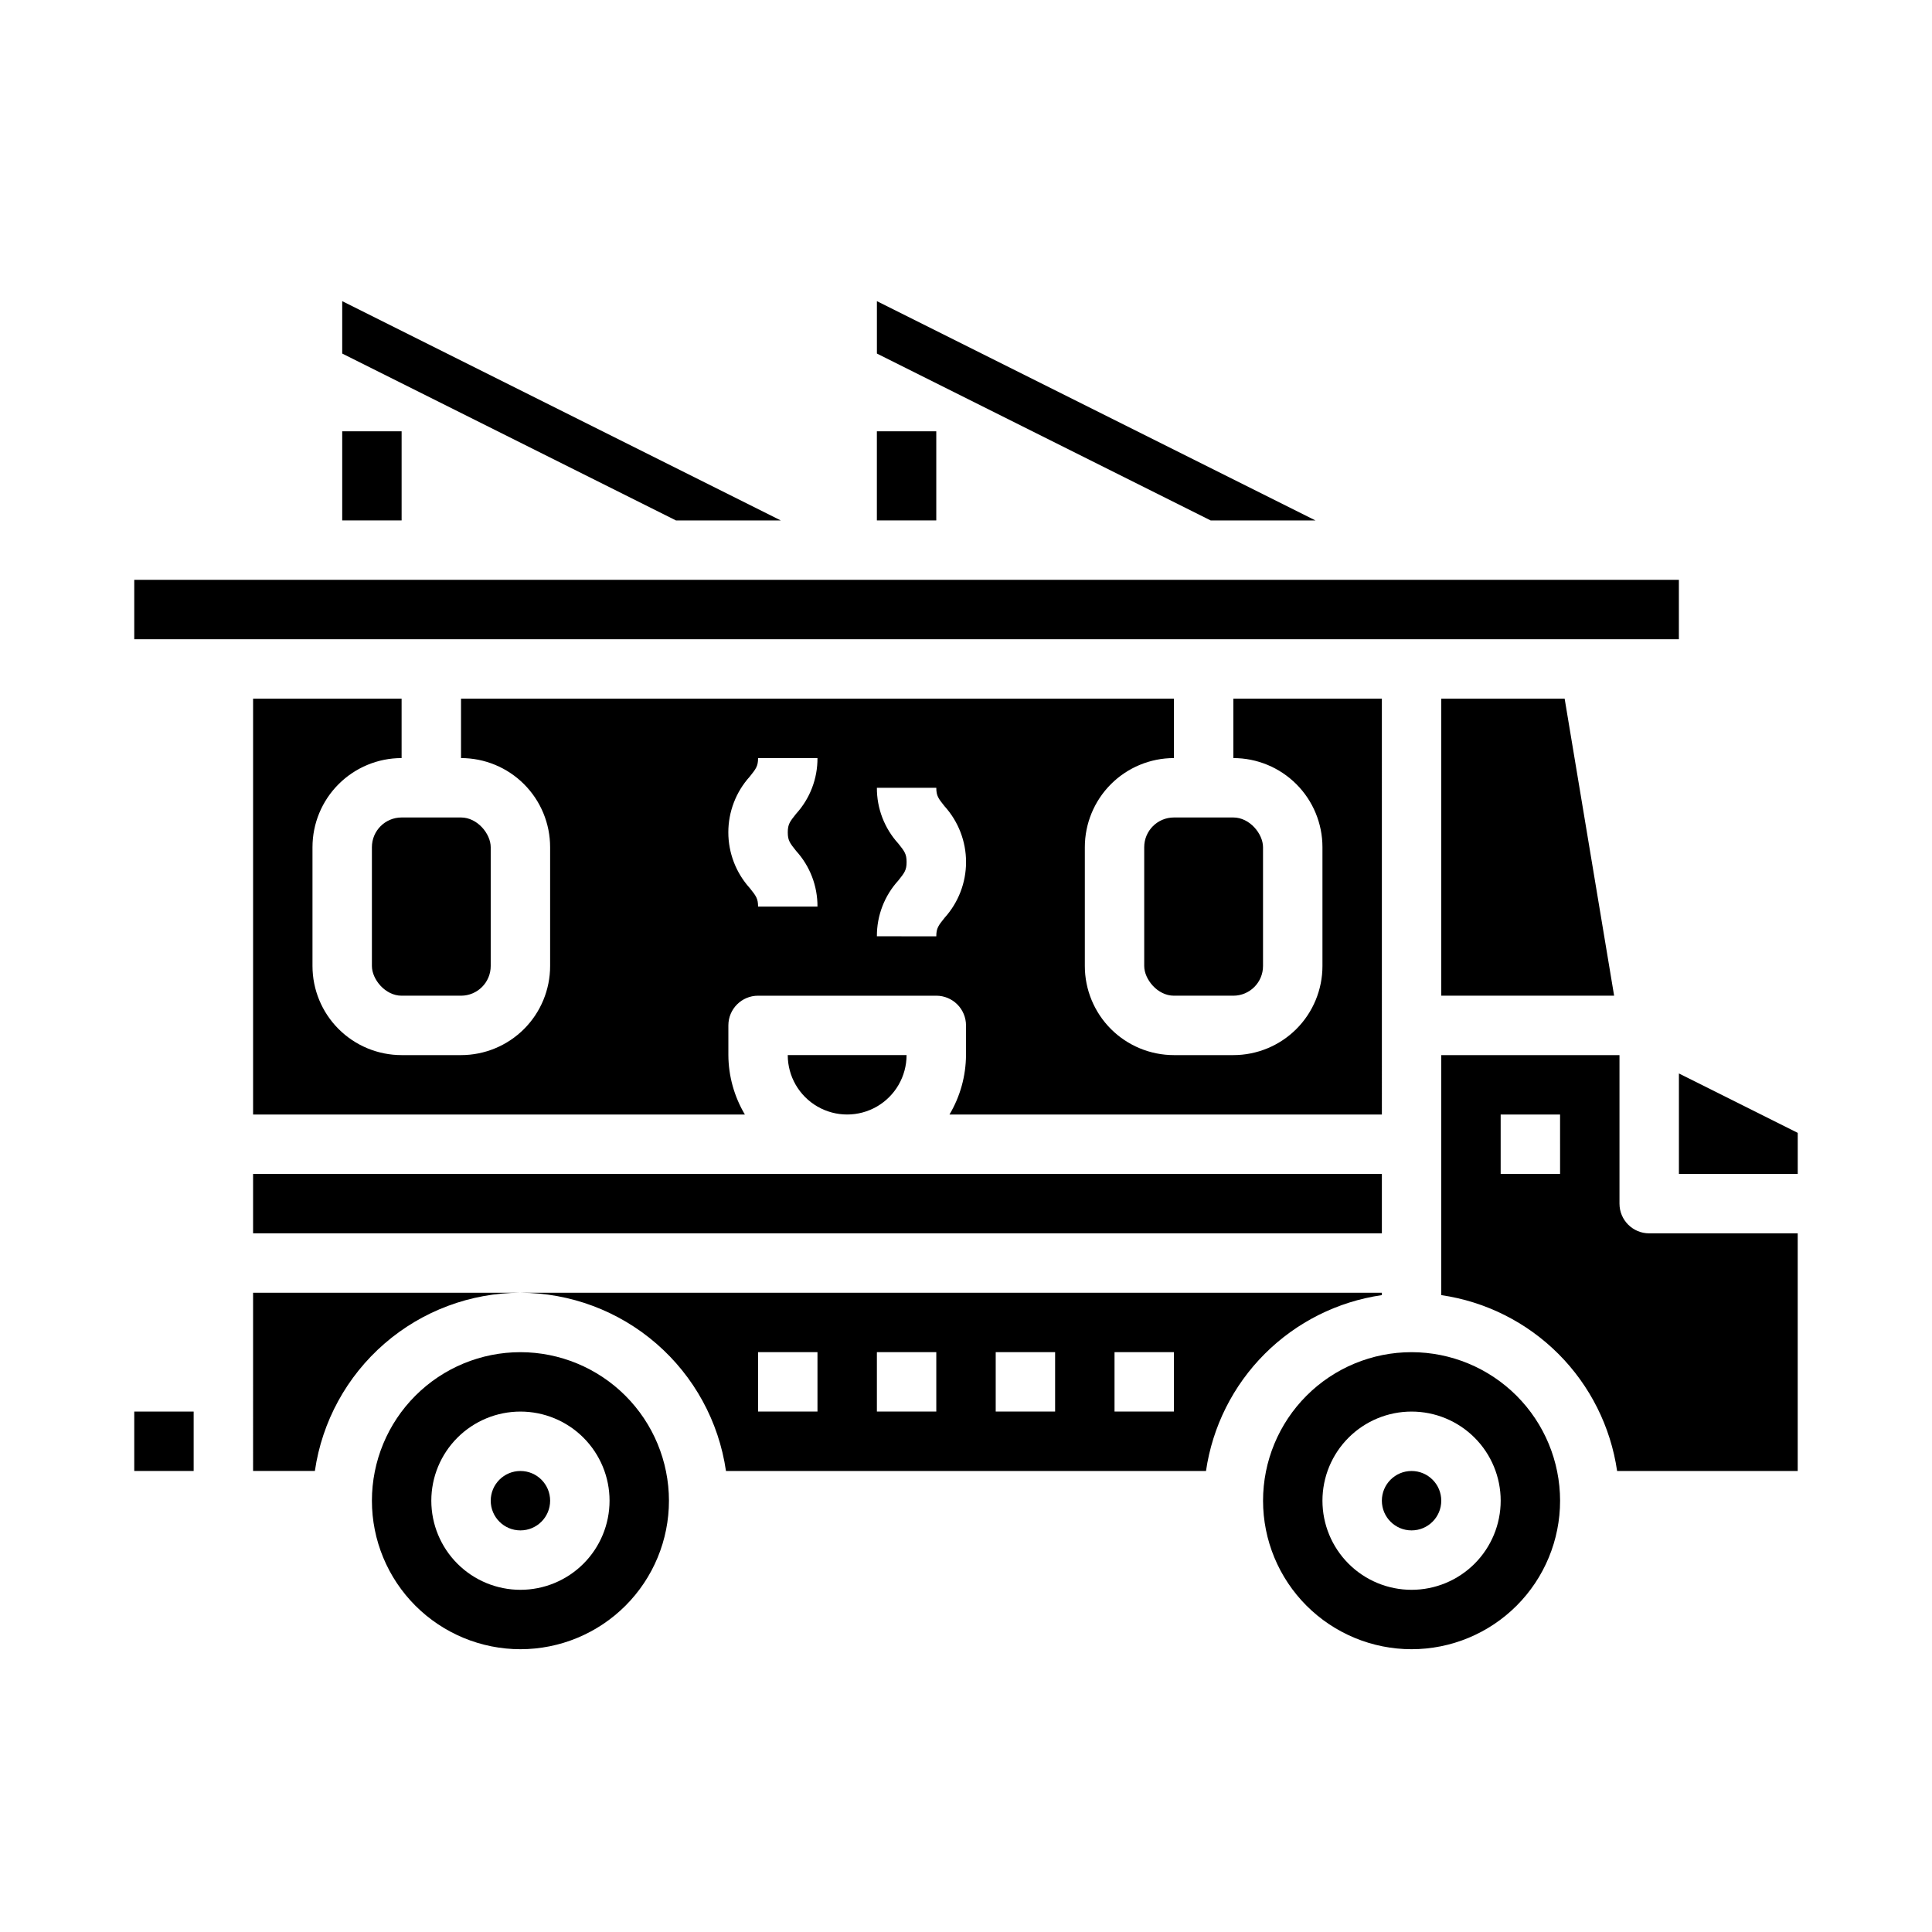 <?xml version="1.0" encoding="UTF-8"?>
<!-- Uploaded to: ICON Repo, www.iconrepo.com, Generator: ICON Repo Mixer Tools -->
<svg fill="#000000" width="800px" height="800px" version="1.1" viewBox="144 144 512 512" xmlns="http://www.w3.org/2000/svg">
 <g>
  <path d="m250.43 360.64h15.742c4.348 0 7.871 4.348 7.871 7.871v31.488c0 4.348-3.523 7.871-7.871 7.871h-15.742c-4.348 0-7.871-4.348-7.871-7.871v-31.488c0-4.348 3.523-7.871 7.871-7.871z"/>
  <path d="m455.1 360.64h15.742c4.348 0 7.871 4.348 7.871 7.871v31.488c0 4.348-3.523 7.871-7.871 7.871h-15.742c-4.348 0-7.871-4.348-7.871-7.871v-31.488c0-4.348 3.523-7.871 7.871-7.871z"/>
  <path d="m510.21 329.15h-39.359v15.746c6.262 0 12.27 2.488 16.699 6.918 4.43 4.426 6.914 10.434 6.914 16.699v31.488c0 6.262-2.484 12.27-6.914 16.699-4.43 4.426-10.438 6.914-16.699 6.914h-15.746c-6.262 0-12.27-2.488-16.699-6.914-4.426-4.43-6.914-10.438-6.914-16.699v-31.488c0-6.266 2.488-12.273 6.914-16.699 4.43-4.43 10.438-6.918 16.699-6.918v-15.746h-188.93v15.746c6.262 0 12.27 2.488 16.699 6.918 4.426 4.426 6.914 10.434 6.914 16.699v31.488c0 6.262-2.488 12.27-6.914 16.699-4.43 4.426-10.438 6.914-16.699 6.914h-15.746c-6.262 0-12.27-2.488-16.699-6.914-4.43-4.43-6.918-10.438-6.918-16.699v-31.488c0-6.266 2.488-12.273 6.918-16.699 4.43-4.43 10.438-6.918 16.699-6.918v-15.746h-39.359v110.21h130.33c-2.832-4.766-4.344-10.199-4.375-15.746v-7.871c0-4.348 3.523-7.871 7.871-7.871h47.23c2.09 0 4.09 0.828 5.566 2.305 1.477 1.477 2.309 3.481 2.309 5.566v7.871c-0.035 5.547-1.547 10.98-4.379 15.746h114.59zm-155.23 40.348c3.672 4.035 5.691 9.305 5.66 14.758h-15.742c0-2.156-0.559-2.852-2.211-4.922v0.004c-3.652-4.051-5.672-9.309-5.672-14.762s2.019-10.711 5.672-14.762c1.652-2.07 2.211-2.762 2.211-4.922h15.742v0.004c0.031 5.457-1.988 10.723-5.66 14.762-1.652 2.07-2.211 2.762-2.211 4.922 0 2.152 0.559 2.848 2.211 4.918zm39.359 17.711c-1.652 2.07-2.211 2.762-2.211 4.922l-15.742-0.004c-0.031-5.453 1.988-10.723 5.66-14.758 1.652-2.07 2.211-2.762 2.211-4.922 0-2.156-0.559-2.852-2.211-4.922v0.004c-3.672-4.039-5.691-9.305-5.66-14.762h15.742c0 2.156 0.559 2.852 2.211 4.922h0.004c3.648 4.047 5.672 9.309 5.672 14.758 0 5.453-2.023 10.711-5.672 14.762z"/>
  <path d="m281.92 502.34c-10.438 0-20.449 4.144-27.832 11.527-7.383 7.383-11.527 17.395-11.527 27.832s4.144 20.449 11.527 27.832c7.383 7.379 17.395 11.527 27.832 11.527s20.449-4.148 27.832-11.527c7.383-7.383 11.527-17.395 11.527-27.832-0.012-10.434-4.164-20.441-11.543-27.82-7.379-7.375-17.383-11.527-27.816-11.539zm0 62.977c-6.262 0-12.27-2.488-16.699-6.918-4.43-4.43-6.918-10.438-6.918-16.699 0-6.266 2.488-12.27 6.918-16.699 4.43-4.43 10.438-6.918 16.699-6.918s12.27 2.488 16.699 6.918c4.43 4.43 6.918 10.434 6.918 16.699 0 6.262-2.488 12.27-6.918 16.699-4.43 4.43-10.438 6.918-16.699 6.918z"/>
  <path d="m289.79 541.7c0 4.348-3.523 7.871-7.871 7.871-4.348 0-7.871-3.523-7.871-7.871 0-4.348 3.523-7.871 7.871-7.871 4.348 0 7.871 3.523 7.871 7.871"/>
  <path d="m384.25 423.61h-31.488c0 5.625 3 10.824 7.871 13.637 4.871 2.812 10.875 2.812 15.746 0 4.871-2.812 7.871-8.012 7.871-13.637z"/>
  <path d="m179.58 518.08h15.742v15.742h-15.742z"/>
  <path d="m492.61 281.92-116.22-58.109v13.883l88.449 44.227z"/>
  <path d="m350.91 281.92-116.22-58.109v13.883l88.449 44.227z"/>
  <path d="m211.07 455.1h299.14v15.742h-299.14z"/>
  <path d="m179.58 297.66h409.34v15.742h-409.34z"/>
  <path d="m525.95 407.87h45.809l-13.113-78.723h-32.695z"/>
  <path d="m588.93 455.1h31.488v-10.879l-31.488-15.742z"/>
  <path d="m510.21 487.22v-0.629h-228.29c13.238 0.027 26.023 4.812 36.023 13.484 10 8.668 16.551 20.648 18.449 33.75h127.21c1.707-11.754 7.168-22.641 15.566-31.039 8.398-8.395 19.281-13.855 31.035-15.566zm-149.57 30.859h-15.742v-15.742h15.742zm31.488 0h-15.742v-15.742h15.742zm31.488 0h-15.742v-15.742h15.742zm31.488 0h-15.742v-15.742h15.742z"/>
  <path d="m518.08 502.34c-10.438 0-20.449 4.144-27.832 11.527-7.379 7.383-11.527 17.395-11.527 27.832s4.148 20.449 11.527 27.832c7.383 7.379 17.395 11.527 27.832 11.527 10.441 0 20.449-4.148 27.832-11.527 7.383-7.383 11.527-17.395 11.527-27.832-0.012-10.434-4.16-20.441-11.539-27.82-7.379-7.375-17.383-11.527-27.82-11.539zm0 62.977c-6.262 0-12.27-2.488-16.699-6.918-4.43-4.43-6.918-10.438-6.918-16.699 0-6.266 2.488-12.27 6.918-16.699 4.43-4.43 10.438-6.918 16.699-6.918 6.266 0 12.27 2.488 16.699 6.918 4.43 4.43 6.918 10.434 6.918 16.699 0 6.262-2.488 12.27-6.918 16.699-4.43 4.43-10.434 6.918-16.699 6.918z"/>
  <path d="m525.95 541.7c0 4.348-3.523 7.871-7.871 7.871s-7.871-3.523-7.871-7.871c0-4.348 3.523-7.871 7.871-7.871s7.871 3.523 7.871 7.871"/>
  <path d="m573.18 462.98v-39.363h-47.234v63.605c11.754 1.711 22.641 7.172 31.039 15.566 8.395 8.398 13.855 19.285 15.566 31.039h47.859v-62.977h-39.359c-4.348 0-7.871-3.523-7.871-7.871zm-15.742-7.871-15.746-0.004v-15.742h15.742z"/>
  <path d="m211.07 533.82h16.375c1.898-13.102 8.449-25.082 18.449-33.75 10-8.672 22.785-13.457 36.023-13.484h-70.848z"/>
  <path d="m234.69 258.3h15.742v23.617h-15.742z"/>
  <path d="m376.38 258.3h15.742v23.617h-15.742z"/>
 </g>
</svg>